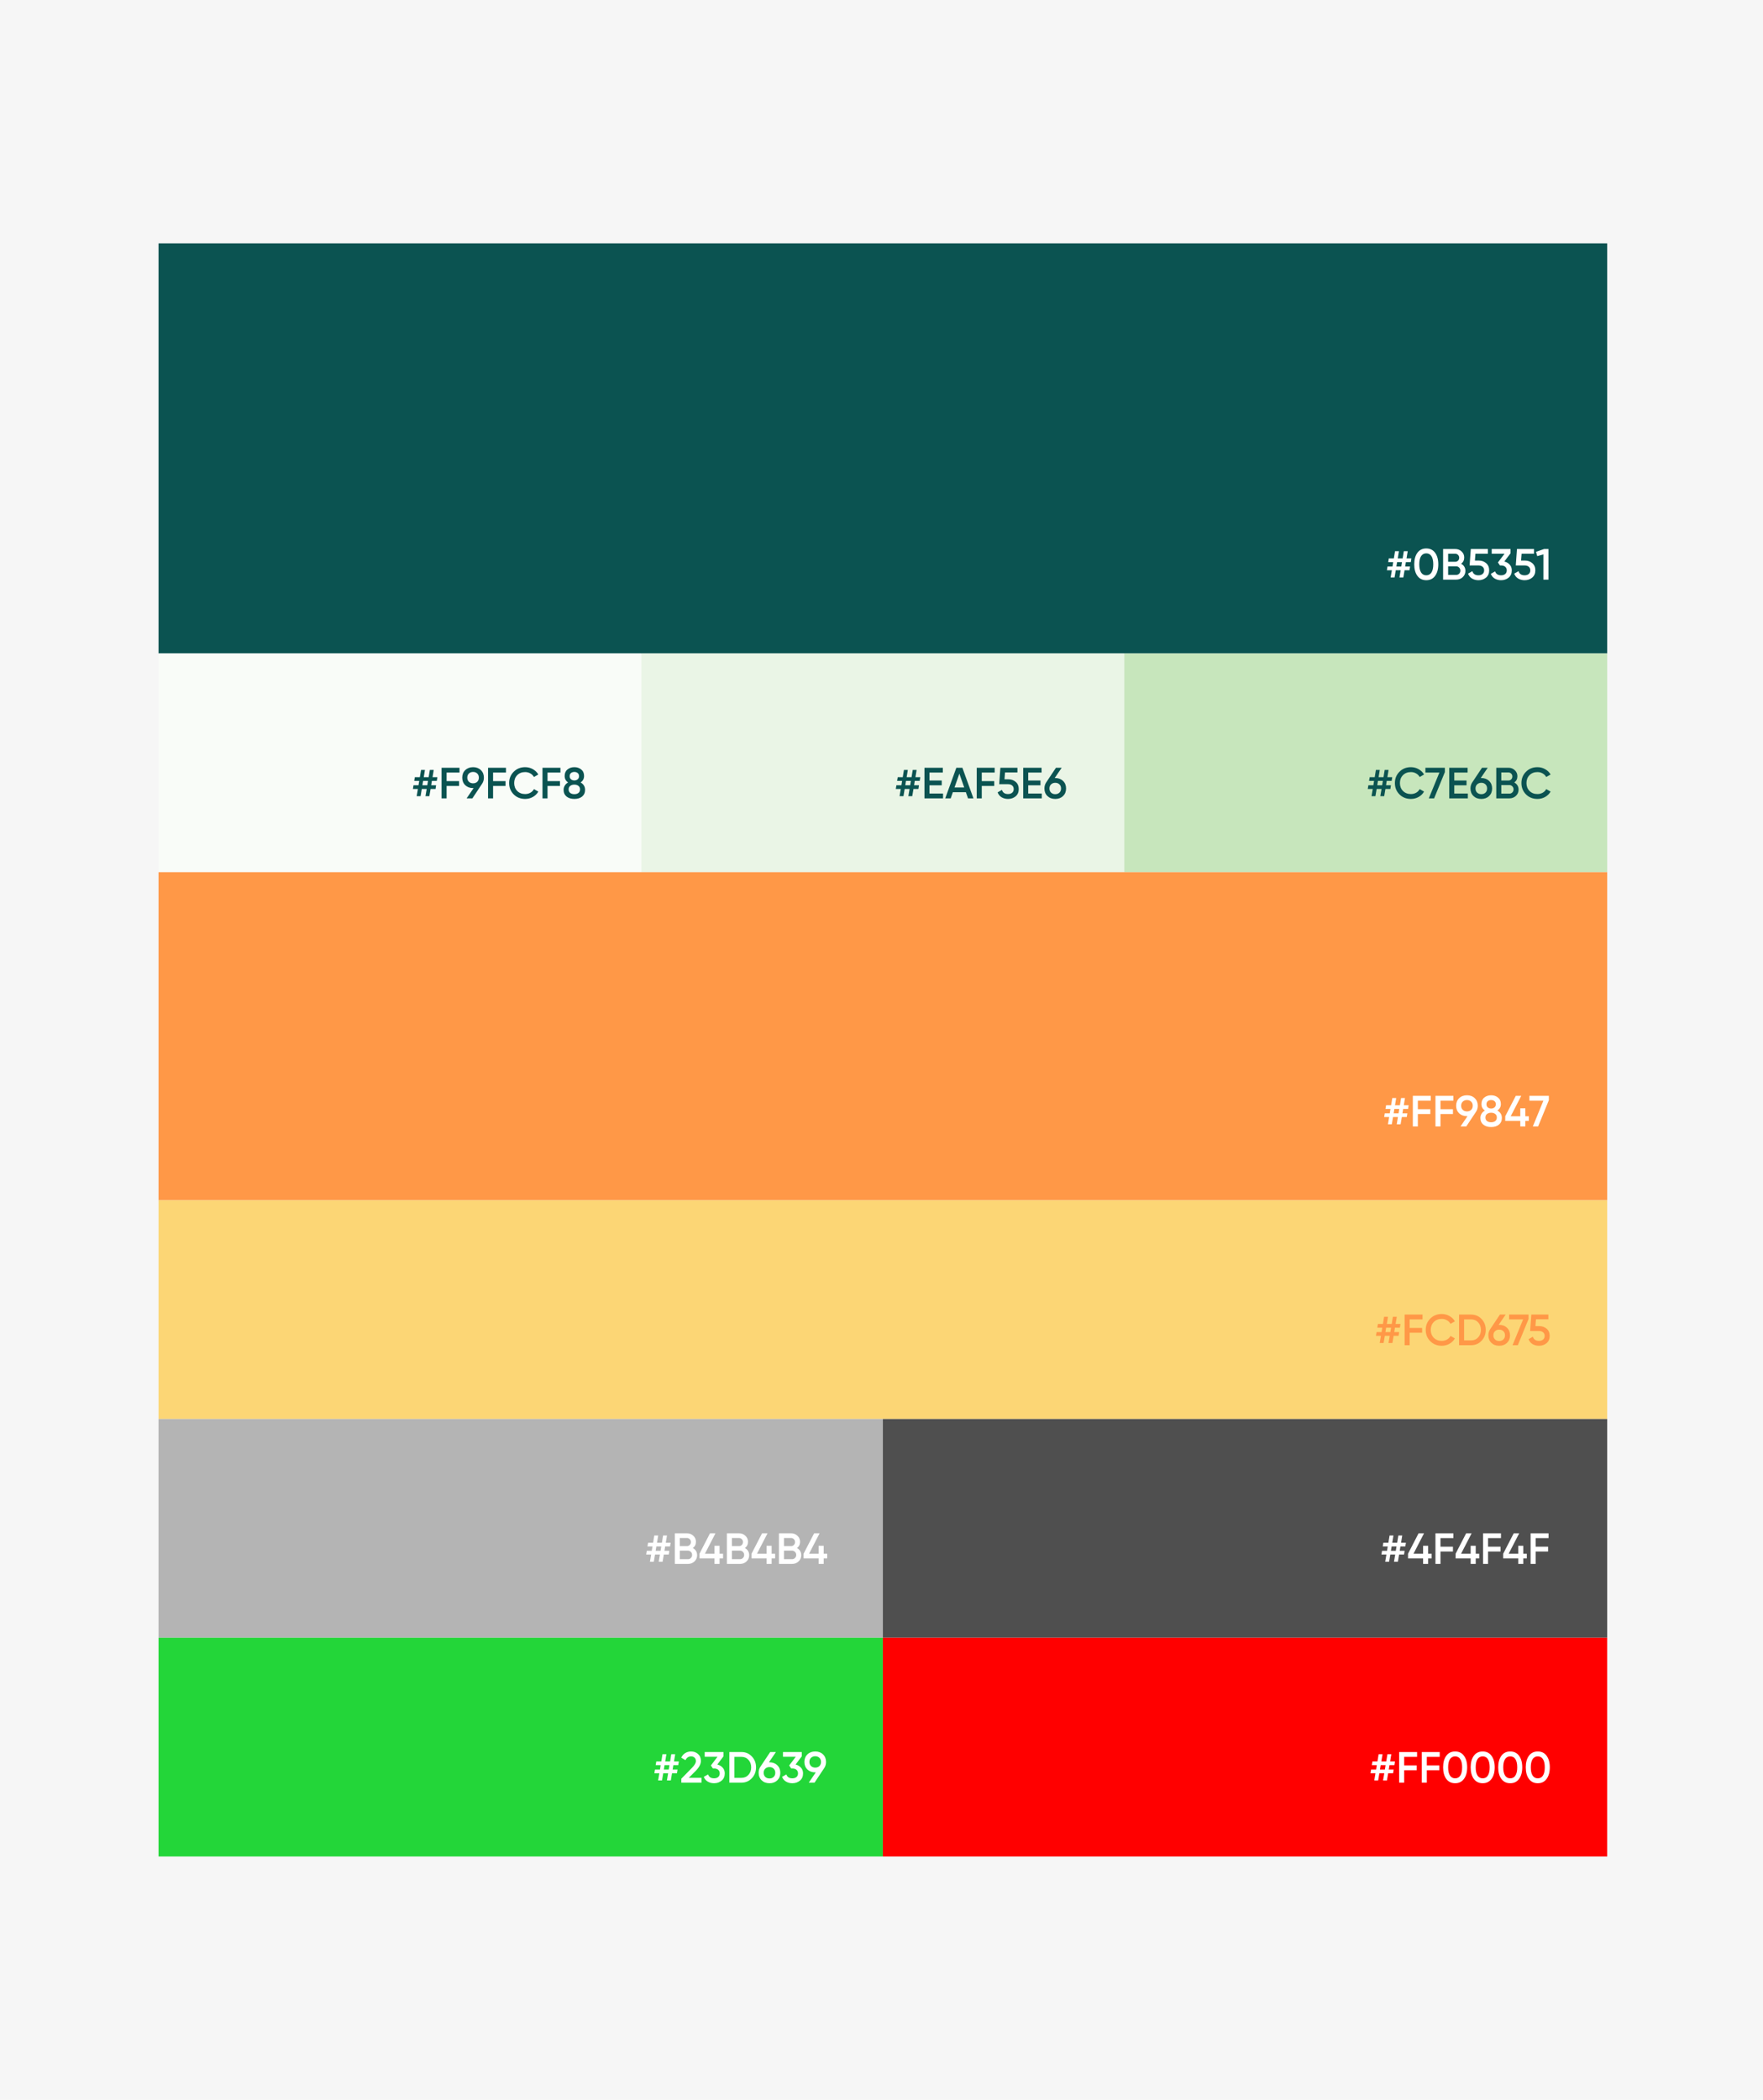 <svg width="645" height="768" viewBox="0 0 645 768" fill="none" xmlns="http://www.w3.org/2000/svg">
<rect width="645" height="768" fill="#F6F6F6"/>
<rect width="530" height="150" transform="translate(58 89)" fill="#0B5351"/>
<path d="M516.136 205.6H514.344L514.088 207.2H515.88L515.672 208.56H513.864L513.416 211.2H511.992L512.44 208.56H510.648L510.2 211.2H508.776L509.224 208.56H507.4L507.624 207.2H509.448L509.704 205.6H507.88L508.104 204.24H509.944L510.376 201.6H511.8L511.368 204.24H513.16L513.592 201.6H515.016L514.584 204.24H516.36L516.136 205.6ZM512.664 207.2L512.92 205.6H511.128L510.872 207.2H512.664ZM525.038 210.624C524.27 211.68 523.192 212.208 521.806 212.208C520.419 212.208 519.336 211.68 518.558 210.624C517.79 209.568 517.406 208.16 517.406 206.4C517.406 204.64 517.79 203.232 518.558 202.176C519.336 201.12 520.419 200.592 521.806 200.592C523.192 200.592 524.27 201.12 525.038 202.176C525.816 203.232 526.206 204.64 526.206 206.4C526.206 208.16 525.816 209.568 525.038 210.624ZM521.806 210.416C522.638 210.416 523.272 210.069 523.71 209.376C524.147 208.683 524.366 207.691 524.366 206.4C524.366 205.109 524.147 204.117 523.71 203.424C523.272 202.731 522.638 202.384 521.806 202.384C520.984 202.384 520.35 202.731 519.902 203.424C519.464 204.117 519.246 205.109 519.246 206.4C519.246 207.691 519.464 208.683 519.902 209.376C520.35 210.069 520.984 210.416 521.806 210.416ZM534.556 206.192C535.046 206.448 535.43 206.8 535.708 207.248C535.985 207.696 536.124 208.213 536.124 208.8C536.124 209.717 535.798 210.48 535.148 211.088C534.497 211.696 533.702 212 532.764 212H527.964V200.8H532.412C533.329 200.8 534.102 201.099 534.732 201.696C535.372 202.283 535.692 203.019 535.692 203.904C535.692 204.875 535.313 205.637 534.556 206.192ZM532.412 202.528H529.804V205.472H532.412C532.817 205.472 533.158 205.333 533.436 205.056C533.713 204.768 533.852 204.416 533.852 204C533.852 203.584 533.713 203.237 533.436 202.96C533.158 202.672 532.817 202.528 532.412 202.528ZM532.764 210.272C533.19 210.272 533.548 210.123 533.836 209.824C534.134 209.515 534.284 209.141 534.284 208.704C534.284 208.267 534.134 207.899 533.836 207.6C533.548 207.291 533.19 207.136 532.764 207.136H529.804V210.272H532.764ZM541.009 205.024C542.076 205.024 542.977 205.344 543.713 205.984C544.449 206.613 544.817 207.488 544.817 208.608C544.817 209.728 544.439 210.608 543.681 211.248C542.924 211.888 541.996 212.208 540.897 212.208C540.012 212.208 539.228 212.005 538.545 211.6C537.863 211.184 537.377 210.587 537.089 209.808L538.673 208.896C538.972 209.909 539.713 210.416 540.897 210.416C541.527 210.416 542.028 210.256 542.401 209.936C542.785 209.605 542.977 209.163 542.977 208.608C542.977 208.053 542.791 207.616 542.417 207.296C542.044 206.976 541.548 206.816 540.929 206.816H537.665L538.097 200.8H544.337V202.528H539.793L539.601 205.024H541.009ZM550.36 205.376C551.17 205.568 551.826 205.947 552.328 206.512C552.84 207.067 553.096 207.765 553.096 208.608C553.096 209.728 552.717 210.608 551.96 211.248C551.202 211.888 550.274 212.208 549.176 212.208C548.322 212.208 547.554 212.011 546.872 211.616C546.2 211.221 545.714 210.645 545.416 209.888L546.984 208.976C547.314 209.936 548.045 210.416 549.176 210.416C549.816 210.416 550.322 210.256 550.696 209.936C551.069 209.605 551.256 209.163 551.256 208.608C551.256 208.053 551.069 207.616 550.696 207.296C550.322 206.976 549.816 206.816 549.176 206.816H548.76L548.024 205.712L550.44 202.528H545.752V200.8H552.632V202.368L550.36 205.376ZM557.9 205.024C558.967 205.024 559.868 205.344 560.604 205.984C561.34 206.613 561.708 207.488 561.708 208.608C561.708 209.728 561.329 210.608 560.572 211.248C559.815 211.888 558.887 212.208 557.788 212.208C556.903 212.208 556.119 212.005 555.436 211.6C554.753 211.184 554.268 210.587 553.98 209.808L555.564 208.896C555.863 209.909 556.604 210.416 557.788 210.416C558.417 210.416 558.919 210.256 559.292 209.936C559.676 209.605 559.868 209.163 559.868 208.608C559.868 208.053 559.681 207.616 559.308 207.296C558.935 206.976 558.439 206.816 557.82 206.816H554.556L554.988 200.8H561.228V202.528H556.684L556.492 205.024H557.9ZM564.902 200.8H566.502V212H564.662V202.768L562.406 203.408L561.958 201.84L564.902 200.8Z" fill="white"/>
<rect width="176.667" height="80" transform="translate(58 239)" fill="#F9FCF8"/>
<path d="M159.802 285.6H158.01L157.754 287.2H159.546L159.338 288.56H157.53L157.082 291.2H155.658L156.106 288.56H154.314L153.866 291.2H152.442L152.89 288.56H151.066L151.29 287.2H153.114L153.37 285.6H151.546L151.77 284.24H153.61L154.042 281.6H155.466L155.034 284.24H156.826L157.258 281.6H158.682L158.25 284.24H160.026L159.802 285.6ZM156.33 287.2L156.586 285.6H154.794L154.538 287.2H156.33ZM168.112 282.56H163.392V285.696H167.952V287.456H163.392V292H161.552V280.8H168.112V282.56ZM177.033 284.416C177.033 285.269 176.809 286.021 176.361 286.672L172.825 292H170.713L173.273 288.24H173.081C171.918 288.24 170.964 287.888 170.217 287.184C169.481 286.469 169.113 285.547 169.113 284.416C169.113 283.285 169.481 282.368 170.217 281.664C170.964 280.949 171.918 280.592 173.081 280.592C174.244 280.592 175.193 280.949 175.929 281.664C176.665 282.368 177.033 283.285 177.033 284.416ZM170.953 284.416C170.953 285.035 171.15 285.536 171.545 285.92C171.95 286.304 172.462 286.496 173.081 286.496C173.7 286.496 174.206 286.309 174.601 285.936C174.996 285.552 175.193 285.045 175.193 284.416C175.193 283.787 174.996 283.285 174.601 282.912C174.206 282.528 173.7 282.336 173.081 282.336C172.462 282.336 171.95 282.528 171.545 282.912C171.15 283.285 170.953 283.787 170.953 284.416ZM185.112 282.56H180.392V285.696H184.952V287.456H180.392V292H178.552V280.8H185.112V282.56ZM192.129 292.208C190.444 292.208 189.046 291.653 187.937 290.544C186.828 289.424 186.273 288.043 186.273 286.4C186.273 284.757 186.828 283.381 187.937 282.272C189.046 281.152 190.444 280.592 192.129 280.592C193.142 280.592 194.076 280.832 194.929 281.312C195.793 281.792 196.465 282.443 196.945 283.264L195.345 284.192C195.046 283.637 194.609 283.2 194.033 282.88C193.468 282.549 192.833 282.384 192.129 282.384C190.934 282.384 189.964 282.763 189.217 283.52C188.481 284.277 188.113 285.237 188.113 286.4C188.113 287.563 188.481 288.523 189.217 289.28C189.964 290.037 190.934 290.416 192.129 290.416C192.833 290.416 193.473 290.256 194.049 289.936C194.625 289.605 195.057 289.163 195.345 288.608L196.945 289.52C196.476 290.341 195.809 290.997 194.945 291.488C194.092 291.968 193.153 292.208 192.129 292.208ZM205.034 282.56H200.314V285.696H204.874V287.456H200.314V292H198.474V280.8H205.034V282.56ZM212.403 286.176C213.501 286.784 214.051 287.691 214.051 288.896C214.051 289.92 213.693 290.731 212.979 291.328C212.264 291.915 211.315 292.208 210.131 292.208C208.947 292.208 207.992 291.915 207.267 291.328C206.552 290.731 206.195 289.92 206.195 288.896C206.195 288.32 206.339 287.797 206.627 287.328C206.915 286.848 207.32 286.464 207.843 286.176C207 285.621 206.579 284.832 206.579 283.808C206.579 282.784 206.92 281.995 207.603 281.44C208.285 280.875 209.128 280.592 210.131 280.592C211.123 280.592 211.96 280.875 212.643 281.44C213.336 281.995 213.683 282.784 213.683 283.808C213.683 284.832 213.256 285.621 212.403 286.176ZM210.131 282.336C209.629 282.336 209.219 282.469 208.899 282.736C208.579 283.003 208.419 283.387 208.419 283.888C208.419 284.368 208.579 284.747 208.899 285.024C209.229 285.301 209.64 285.44 210.131 285.44C210.611 285.44 211.016 285.301 211.347 285.024C211.677 284.747 211.843 284.368 211.843 283.888C211.843 283.387 211.677 283.003 211.347 282.736C211.027 282.469 210.621 282.336 210.131 282.336ZM210.131 290.464C210.749 290.464 211.251 290.315 211.635 290.016C212.019 289.707 212.211 289.275 212.211 288.72C212.211 288.165 212.019 287.739 211.635 287.44C211.251 287.131 210.749 286.976 210.131 286.976C209.501 286.976 208.995 287.131 208.611 287.44C208.227 287.739 208.035 288.165 208.035 288.72C208.035 289.275 208.227 289.707 208.611 290.016C208.995 290.315 209.501 290.464 210.131 290.464Z" fill="#0B5351"/>
<rect width="176.667" height="80" transform="translate(234.666 239)" fill="#EAF5E6"/>
<path d="M336.468 285.6H334.676L334.42 287.2H336.212L336.004 288.56H334.196L333.748 291.2H332.324L332.772 288.56H330.98L330.532 291.2H329.108L329.556 288.56H327.732L327.956 287.2H329.78L330.036 285.6H328.212L328.436 284.24H330.276L330.708 281.6H332.132L331.7 284.24H333.492L333.924 281.6H335.348L334.916 284.24H336.692L336.468 285.6ZM332.996 287.2L333.252 285.6H331.46L331.204 287.2H332.996ZM340.058 290.24H345.018V292H338.218V280.8H344.938V282.56H340.058V285.472H344.538V287.216H340.058V290.24ZM354.154 292L353.37 289.744H348.602L347.818 292H345.818L349.882 280.8H352.09L356.138 292H354.154ZM349.21 288.016H352.762L350.986 282.96L349.21 288.016ZM363.903 282.56H359.183V285.696H363.743V287.456H359.183V292H357.343V280.8H363.903V282.56ZM368.904 285.024C369.971 285.024 370.872 285.344 371.608 285.984C372.344 286.613 372.712 287.488 372.712 288.608C372.712 289.728 372.333 290.608 371.576 291.248C370.819 291.888 369.891 292.208 368.792 292.208C367.907 292.208 367.123 292.005 366.44 291.6C365.757 291.184 365.272 290.587 364.984 289.808L366.568 288.896C366.867 289.909 367.608 290.416 368.792 290.416C369.421 290.416 369.923 290.256 370.296 289.936C370.68 289.605 370.872 289.163 370.872 288.608C370.872 288.053 370.685 287.616 370.312 287.296C369.939 286.976 369.443 286.816 368.824 286.816H365.56L365.992 280.8H372.232V282.528H367.688L367.496 285.024H368.904ZM376.183 290.24H381.143V292H374.343V280.8H381.063V282.56H376.183V285.472H380.663V287.216H376.183V290.24ZM386.075 284.56C387.238 284.56 388.187 284.917 388.923 285.632C389.659 286.336 390.027 287.253 390.027 288.384C390.027 289.515 389.659 290.437 388.923 291.152C388.187 291.856 387.238 292.208 386.075 292.208C384.902 292.208 383.947 291.856 383.211 291.152C382.475 290.437 382.107 289.515 382.107 288.384C382.107 287.531 382.331 286.779 382.779 286.128L386.331 280.8H388.427L385.867 284.56H386.075ZM386.075 290.464C386.694 290.464 387.2 290.277 387.595 289.904C387.99 289.52 388.187 289.013 388.187 288.384C388.187 287.755 387.99 287.253 387.595 286.88C387.2 286.496 386.694 286.304 386.075 286.304C385.446 286.304 384.934 286.496 384.539 286.88C384.144 287.253 383.947 287.755 383.947 288.384C383.947 289.013 384.144 289.52 384.539 289.904C384.934 290.277 385.446 290.464 386.075 290.464Z" fill="#0B5351"/>
<rect width="176.667" height="80" transform="translate(411.334 239)" fill="#C7E6BC"/>
<path d="M509.136 285.6H507.344L507.088 287.2H508.88L508.672 288.56H506.864L506.416 291.2H504.992L505.44 288.56H503.648L503.2 291.2H501.776L502.224 288.56H500.4L500.624 287.2H502.448L502.704 285.6H500.88L501.104 284.24H502.944L503.376 281.6H504.8L504.368 284.24H506.16L506.592 281.6H508.016L507.584 284.24H509.36L509.136 285.6ZM505.664 287.2L505.92 285.6H504.128L503.872 287.2H505.664ZM516.182 292.208C514.496 292.208 513.099 291.653 511.99 290.544C510.88 289.424 510.326 288.043 510.326 286.4C510.326 284.757 510.88 283.381 511.99 282.272C513.099 281.152 514.496 280.592 516.182 280.592C517.195 280.592 518.128 280.832 518.982 281.312C519.846 281.792 520.518 282.443 520.998 283.264L519.398 284.192C519.099 283.637 518.662 283.2 518.086 282.88C517.52 282.549 516.886 282.384 516.182 282.384C514.987 282.384 514.016 282.763 513.27 283.52C512.534 284.277 512.166 285.237 512.166 286.4C512.166 287.563 512.534 288.523 513.27 289.28C514.016 290.037 514.987 290.416 516.182 290.416C516.886 290.416 517.526 290.256 518.102 289.936C518.678 289.605 519.11 289.163 519.398 288.608L520.998 289.52C520.528 290.341 519.862 290.997 518.998 291.488C518.144 291.968 517.206 292.208 516.182 292.208ZM521.49 280.8H528.61V282.4L524.674 292H522.738L526.61 282.56H521.49V280.8ZM532.054 290.24H537.014V292H530.214V280.8H536.934V282.56H532.054V285.472H536.534V287.216H532.054V290.24ZM541.946 284.56C543.109 284.56 544.058 284.917 544.794 285.632C545.53 286.336 545.898 287.253 545.898 288.384C545.898 289.515 545.53 290.437 544.794 291.152C544.058 291.856 543.109 292.208 541.946 292.208C540.773 292.208 539.818 291.856 539.082 291.152C538.346 290.437 537.978 289.515 537.978 288.384C537.978 287.531 538.202 286.779 538.65 286.128L542.202 280.8H544.298L541.738 284.56H541.946ZM541.946 290.464C542.565 290.464 543.071 290.277 543.466 289.904C543.861 289.52 544.058 289.013 544.058 288.384C544.058 287.755 543.861 287.253 543.466 286.88C543.071 286.496 542.565 286.304 541.946 286.304C541.317 286.304 540.805 286.496 540.41 286.88C540.015 287.253 539.818 287.755 539.818 288.384C539.818 289.013 540.015 289.52 540.41 289.904C540.805 290.277 541.317 290.464 541.946 290.464ZM554.009 286.192C554.5 286.448 554.884 286.8 555.161 287.248C555.438 287.696 555.577 288.213 555.577 288.8C555.577 289.717 555.252 290.48 554.601 291.088C553.95 291.696 553.156 292 552.217 292H547.417V280.8H551.865C552.782 280.8 553.556 281.099 554.185 281.696C554.825 282.283 555.145 283.019 555.145 283.904C555.145 284.875 554.766 285.637 554.009 286.192ZM551.865 282.528H549.257V285.472H551.865C552.27 285.472 552.612 285.333 552.889 285.056C553.166 284.768 553.305 284.416 553.305 284C553.305 283.584 553.166 283.237 552.889 282.96C552.612 282.672 552.27 282.528 551.865 282.528ZM552.217 290.272C552.644 290.272 553.001 290.123 553.289 289.824C553.588 289.515 553.737 289.141 553.737 288.704C553.737 288.267 553.588 287.899 553.289 287.6C553.001 287.291 552.644 287.136 552.217 287.136H549.257V290.272H552.217ZM562.479 292.208C560.793 292.208 559.396 291.653 558.287 290.544C557.177 289.424 556.623 288.043 556.623 286.4C556.623 284.757 557.177 283.381 558.287 282.272C559.396 281.152 560.793 280.592 562.479 280.592C563.492 280.592 564.425 280.832 565.279 281.312C566.143 281.792 566.815 282.443 567.295 283.264L565.695 284.192C565.396 283.637 564.959 283.2 564.383 282.88C563.817 282.549 563.183 282.384 562.479 282.384C561.284 282.384 560.313 282.763 559.567 283.52C558.831 284.277 558.463 285.237 558.463 286.4C558.463 287.563 558.831 288.523 559.567 289.28C560.313 290.037 561.284 290.416 562.479 290.416C563.183 290.416 563.823 290.256 564.399 289.936C564.975 289.605 565.407 289.163 565.695 288.608L567.295 289.52C566.825 290.341 566.159 290.997 565.295 291.488C564.441 291.968 563.503 292.208 562.479 292.208Z" fill="#0B5351"/>
<rect width="530" height="120" transform="translate(58 319)" fill="#FF9847"/>
<path d="M515.136 405.6H513.344L513.088 407.2H514.88L514.672 408.56H512.864L512.416 411.2H510.992L511.44 408.56H509.648L509.2 411.2H507.776L508.224 408.56H506.4L506.624 407.2H508.448L508.704 405.6H506.88L507.104 404.24H508.944L509.376 401.6H510.8L510.368 404.24H512.16L512.592 401.6H514.016L513.584 404.24H515.36L515.136 405.6ZM511.664 407.2L511.92 405.6H510.128L509.872 407.2H511.664ZM523.446 402.56H518.726V405.696H523.286V407.456H518.726V412H516.886V400.8H523.446V402.56ZM531.727 402.56H527.007V405.696H531.567V407.456H527.007V412H525.167V400.8H531.727V402.56ZM540.648 404.416C540.648 405.269 540.424 406.021 539.976 406.672L536.44 412H534.328L536.888 408.24H536.696C535.533 408.24 534.579 407.888 533.832 407.184C533.096 406.469 532.728 405.547 532.728 404.416C532.728 403.285 533.096 402.368 533.832 401.664C534.579 400.949 535.533 400.592 536.696 400.592C537.859 400.592 538.808 400.949 539.544 401.664C540.28 402.368 540.648 403.285 540.648 404.416ZM534.568 404.416C534.568 405.035 534.765 405.536 535.16 405.92C535.565 406.304 536.077 406.496 536.696 406.496C537.315 406.496 537.821 406.309 538.216 405.936C538.611 405.552 538.808 405.045 538.808 404.416C538.808 403.787 538.611 403.285 538.216 402.912C537.821 402.528 537.315 402.336 536.696 402.336C536.077 402.336 535.565 402.528 535.16 402.912C534.765 403.285 534.568 403.787 534.568 404.416ZM547.815 406.176C548.914 406.784 549.463 407.691 549.463 408.896C549.463 409.92 549.106 410.731 548.391 411.328C547.676 411.915 546.727 412.208 545.543 412.208C544.359 412.208 543.404 411.915 542.679 411.328C541.964 410.731 541.607 409.92 541.607 408.896C541.607 408.32 541.751 407.797 542.039 407.328C542.327 406.848 542.732 406.464 543.255 406.176C542.412 405.621 541.991 404.832 541.991 403.808C541.991 402.784 542.332 401.995 543.015 401.44C543.698 400.875 544.54 400.592 545.543 400.592C546.535 400.592 547.372 400.875 548.055 401.44C548.748 401.995 549.095 402.784 549.095 403.808C549.095 404.832 548.668 405.621 547.815 406.176ZM545.543 402.336C545.042 402.336 544.631 402.469 544.311 402.736C543.991 403.003 543.831 403.387 543.831 403.888C543.831 404.368 543.991 404.747 544.311 405.024C544.642 405.301 545.052 405.44 545.543 405.44C546.023 405.44 546.428 405.301 546.759 405.024C547.09 404.747 547.255 404.368 547.255 403.888C547.255 403.387 547.09 403.003 546.759 402.736C546.439 402.469 546.034 402.336 545.543 402.336ZM545.543 410.464C546.162 410.464 546.663 410.315 547.047 410.016C547.431 409.707 547.623 409.275 547.623 408.72C547.623 408.165 547.431 407.739 547.047 407.44C546.663 407.131 546.162 406.976 545.543 406.976C544.914 406.976 544.407 407.131 544.023 407.44C543.639 407.739 543.447 408.165 543.447 408.72C543.447 409.275 543.639 409.707 544.023 410.016C544.407 410.315 544.914 410.464 545.543 410.464ZM559.336 408.272V409.984H558.056V412H556.2V409.984H550.696V408.272L554.552 400.8H556.552L552.696 408.272H556.2V405.36H558.056V408.272H559.336ZM559.537 400.8H566.657V402.4L562.721 412H560.785L564.657 402.56H559.537V400.8Z" fill="white"/>
<rect width="530" height="80" transform="translate(58 439)" fill="#FCD675"/>
<path d="M512.136 485.6H510.344L510.088 487.2H511.88L511.672 488.56H509.864L509.416 491.2H507.992L508.44 488.56H506.648L506.2 491.2H504.776L505.224 488.56H503.4L503.624 487.2H505.448L505.704 485.6H503.88L504.104 484.24H505.944L506.376 481.6H507.8L507.368 484.24H509.16L509.592 481.6H511.016L510.584 484.24H512.36L512.136 485.6ZM508.664 487.2L508.92 485.6H507.128L506.872 487.2H508.664ZM520.446 482.56H515.726V485.696H520.286V487.456H515.726V492H513.886V480.8H520.446V482.56ZM527.463 492.208C525.778 492.208 524.38 491.653 523.271 490.544C522.162 489.424 521.607 488.043 521.607 486.4C521.607 484.757 522.162 483.381 523.271 482.272C524.38 481.152 525.778 480.592 527.463 480.592C528.476 480.592 529.41 480.832 530.263 481.312C531.127 481.792 531.799 482.443 532.279 483.264L530.679 484.192C530.38 483.637 529.943 483.2 529.367 482.88C528.802 482.549 528.167 482.384 527.463 482.384C526.268 482.384 525.298 482.763 524.551 483.52C523.815 484.277 523.447 485.237 523.447 486.4C523.447 487.563 523.815 488.523 524.551 489.28C525.298 490.037 526.268 490.416 527.463 490.416C528.167 490.416 528.807 490.256 529.383 489.936C529.959 489.605 530.391 489.163 530.679 488.608L532.279 489.52C531.81 490.341 531.143 490.997 530.279 491.488C529.426 491.968 528.487 492.208 527.463 492.208ZM538.208 480.8C539.744 480.8 541.018 481.339 542.032 482.416C543.056 483.493 543.568 484.821 543.568 486.4C543.568 487.968 543.056 489.296 542.032 490.384C541.018 491.461 539.744 492 538.208 492H533.808V480.8H538.208ZM538.208 490.24C539.264 490.24 540.122 489.877 540.784 489.152C541.456 488.427 541.792 487.509 541.792 486.4C541.792 485.28 541.456 484.363 540.784 483.648C540.122 482.923 539.264 482.56 538.208 482.56H535.648V490.24H538.208ZM548.493 484.56C549.656 484.56 550.605 484.917 551.341 485.632C552.077 486.336 552.445 487.253 552.445 488.384C552.445 489.515 552.077 490.437 551.341 491.152C550.605 491.856 549.656 492.208 548.493 492.208C547.32 492.208 546.365 491.856 545.629 491.152C544.893 490.437 544.525 489.515 544.525 488.384C544.525 487.531 544.749 486.779 545.197 486.128L548.749 480.8H550.845L548.285 484.56H548.493ZM548.493 490.464C549.112 490.464 549.618 490.277 550.013 489.904C550.408 489.52 550.605 489.013 550.605 488.384C550.605 487.755 550.408 487.253 550.013 486.88C549.618 486.496 549.112 486.304 548.493 486.304C547.864 486.304 547.352 486.496 546.957 486.88C546.562 487.253 546.365 487.755 546.365 488.384C546.365 489.013 546.562 489.52 546.957 489.904C547.352 490.277 547.864 490.464 548.493 490.464ZM552.115 480.8H559.235V482.4L555.299 492H553.363L557.235 482.56H552.115V480.8ZM563.15 485.024C564.217 485.024 565.118 485.344 565.854 485.984C566.59 486.613 566.958 487.488 566.958 488.608C566.958 489.728 566.579 490.608 565.822 491.248C565.065 491.888 564.137 492.208 563.038 492.208C562.153 492.208 561.369 492.005 560.686 491.6C560.003 491.184 559.518 490.587 559.23 489.808L560.814 488.896C561.113 489.909 561.854 490.416 563.038 490.416C563.667 490.416 564.169 490.256 564.542 489.936C564.926 489.605 565.118 489.163 565.118 488.608C565.118 488.053 564.931 487.616 564.558 487.296C564.185 486.976 563.689 486.816 563.07 486.816H559.806L560.238 480.8H566.478V482.528H561.934L561.742 485.024H563.15Z" fill="#FF9847"/>
<rect width="265" height="80" transform="translate(58 519)" fill="#B4B4B4"/>
<path d="M245.136 565.6H243.344L243.088 567.2H244.88L244.672 568.56H242.864L242.416 571.2H240.992L241.44 568.56H239.648L239.2 571.2H237.776L238.224 568.56H236.4L236.624 567.2H238.448L238.704 565.6H236.88L237.104 564.24H238.944L239.376 561.6H240.8L240.368 564.24H242.16L242.592 561.6H244.016L243.584 564.24H245.36L245.136 565.6ZM241.664 567.2L241.92 565.6H240.128L239.872 567.2H241.664ZM253.478 566.192C253.968 566.448 254.352 566.8 254.63 567.248C254.907 567.696 255.046 568.213 255.046 568.8C255.046 569.717 254.72 570.48 254.07 571.088C253.419 571.696 252.624 572 251.686 572H246.886V560.8H251.334C252.251 560.8 253.024 561.099 253.654 561.696C254.294 562.283 254.614 563.019 254.614 563.904C254.614 564.875 254.235 565.637 253.478 566.192ZM251.334 562.528H248.726V565.472H251.334C251.739 565.472 252.08 565.333 252.358 565.056C252.635 564.768 252.774 564.416 252.774 564C252.774 563.584 252.635 563.237 252.358 562.96C252.08 562.672 251.739 562.528 251.334 562.528ZM251.686 570.272C252.112 570.272 252.47 570.123 252.758 569.824C253.056 569.515 253.206 569.141 253.206 568.704C253.206 568.267 253.056 567.899 252.758 567.6C252.47 567.291 252.112 567.136 251.686 567.136H248.726V570.272H251.686ZM264.539 568.272V569.984H263.259V572H261.403V569.984H255.899V568.272L259.755 560.8H261.755L257.899 568.272H261.403V565.36H263.259V568.272H264.539ZM272.525 566.192C273.015 566.448 273.399 566.8 273.677 567.248C273.954 567.696 274.093 568.213 274.093 568.8C274.093 569.717 273.767 570.48 273.117 571.088C272.466 571.696 271.671 572 270.733 572H265.933V560.8H270.381C271.298 560.8 272.071 561.099 272.701 561.696C273.341 562.283 273.661 563.019 273.661 563.904C273.661 564.875 273.282 565.637 272.525 566.192ZM270.381 562.528H267.773V565.472H270.381C270.786 565.472 271.127 565.333 271.405 565.056C271.682 564.768 271.821 564.416 271.821 564C271.821 563.584 271.682 563.237 271.405 562.96C271.127 562.672 270.786 562.528 270.381 562.528ZM270.733 570.272C271.159 570.272 271.517 570.123 271.805 569.824C272.103 569.515 272.253 569.141 272.253 568.704C272.253 568.267 272.103 567.899 271.805 567.6C271.517 567.291 271.159 567.136 270.733 567.136H267.773V570.272H270.733ZM283.586 568.272V569.984H282.306V572H280.45V569.984H274.946V568.272L278.802 560.8H280.802L276.946 568.272H280.45V565.36H282.306V568.272H283.586ZM291.571 566.192C292.062 566.448 292.446 566.8 292.723 567.248C293.001 567.696 293.139 568.213 293.139 568.8C293.139 569.717 292.814 570.48 292.163 571.088C291.513 571.696 290.718 572 289.779 572H284.979V560.8H289.427C290.345 560.8 291.118 561.099 291.747 561.696C292.387 562.283 292.707 563.019 292.707 563.904C292.707 564.875 292.329 565.637 291.571 566.192ZM289.427 562.528H286.819V565.472H289.427C289.833 565.472 290.174 565.333 290.451 565.056C290.729 564.768 290.867 564.416 290.867 564C290.867 563.584 290.729 563.237 290.451 562.96C290.174 562.672 289.833 562.528 289.427 562.528ZM289.779 570.272C290.206 570.272 290.563 570.123 290.851 569.824C291.15 569.515 291.299 569.141 291.299 568.704C291.299 568.267 291.15 567.899 290.851 567.6C290.563 567.291 290.206 567.136 289.779 567.136H286.819V570.272H289.779ZM302.633 568.272V569.984H301.353V572H299.497V569.984H293.993V568.272L297.849 560.8H299.849L295.993 568.272H299.497V565.36H301.353V568.272H302.633Z" fill="white"/>
<rect width="265" height="80" transform="translate(323 519)" fill="#4F4F4F"/>
<path d="M514.136 565.6H512.344L512.088 567.2H513.88L513.672 568.56H511.864L511.416 571.2H509.992L510.44 568.56H508.648L508.2 571.2H506.776L507.224 568.56H505.4L505.624 567.2H507.448L507.704 565.6H505.88L506.104 564.24H507.944L508.376 561.6H509.8L509.368 564.24H511.16L511.592 561.6H513.016L512.584 564.24H514.36L514.136 565.6ZM510.664 567.2L510.92 565.6H509.128L508.872 567.2H510.664ZM523.774 568.272V569.984H522.494V572H520.638V569.984H515.134V568.272L518.99 560.8H520.99L517.134 568.272H520.638V565.36H522.494V568.272H523.774ZM531.727 562.56H527.007V565.696H531.567V567.456H527.007V572H525.167V560.8H531.727V562.56ZM541.18 568.272V569.984H539.9V572H538.044V569.984H532.54V568.272L536.396 560.8H538.396L534.54 568.272H538.044V565.36H539.9V568.272H541.18ZM549.133 562.56H544.413V565.696H548.973V567.456H544.413V572H542.573V560.8H549.133V562.56ZM558.586 568.272V569.984H557.306V572H555.45V569.984H549.946V568.272L553.802 560.8H555.802L551.946 568.272H555.45V565.36H557.306V568.272H558.586ZM566.539 562.56H561.819V565.696H566.379V567.456H561.819V572H559.979V560.8H566.539V562.56Z" fill="white"/>
<rect width="265" height="80" transform="translate(58 599)" fill="#23D639"/>
<path d="M248.136 645.6H246.344L246.088 647.2H247.88L247.672 648.56H245.864L245.416 651.2H243.992L244.44 648.56H242.648L242.2 651.2H240.776L241.224 648.56H239.4L239.624 647.2H241.448L241.704 645.6H239.88L240.104 644.24H241.944L242.376 641.6H243.8L243.368 644.24H245.16L245.592 641.6H247.016L246.584 644.24H248.36L248.136 645.6ZM244.664 647.2L244.92 645.6H243.128L242.872 647.2H244.664ZM249.262 652V650.56L253.166 646.576C254.115 645.627 254.59 644.805 254.59 644.112C254.59 643.568 254.424 643.147 254.094 642.848C253.774 642.539 253.363 642.384 252.862 642.384C251.923 642.384 251.23 642.848 250.782 643.776L249.23 642.864C249.582 642.117 250.078 641.552 250.718 641.168C251.358 640.784 252.067 640.592 252.846 640.592C253.827 640.592 254.67 640.901 255.374 641.52C256.078 642.139 256.43 642.981 256.43 644.048C256.43 645.189 255.795 646.405 254.526 647.696L251.998 650.224H256.638V652H249.262ZM262.422 645.376C263.233 645.568 263.889 645.947 264.39 646.512C264.902 647.067 265.158 647.765 265.158 648.608C265.158 649.728 264.779 650.608 264.022 651.248C263.265 651.888 262.337 652.208 261.238 652.208C260.385 652.208 259.617 652.011 258.934 651.616C258.262 651.221 257.777 650.645 257.478 649.888L259.046 648.976C259.377 649.936 260.107 650.416 261.238 650.416C261.878 650.416 262.385 650.256 262.758 649.936C263.131 649.605 263.318 649.163 263.318 648.608C263.318 648.053 263.131 647.616 262.758 647.296C262.385 646.976 261.878 646.816 261.238 646.816H260.822L260.086 645.712L262.502 642.528H257.814V640.8H264.694V642.368L262.422 645.376ZM271.239 640.8C272.775 640.8 274.049 641.339 275.063 642.416C276.087 643.493 276.599 644.821 276.599 646.4C276.599 647.968 276.087 649.296 275.063 650.384C274.049 651.461 272.775 652 271.239 652H266.839V640.8H271.239ZM271.239 650.24C272.295 650.24 273.153 649.877 273.815 649.152C274.487 648.427 274.823 647.509 274.823 646.4C274.823 645.28 274.487 644.363 273.815 643.648C273.153 642.923 272.295 642.56 271.239 642.56H268.679V650.24H271.239ZM281.524 644.56C282.687 644.56 283.636 644.917 284.372 645.632C285.108 646.336 285.476 647.253 285.476 648.384C285.476 649.515 285.108 650.437 284.372 651.152C283.636 651.856 282.687 652.208 281.524 652.208C280.351 652.208 279.396 651.856 278.66 651.152C277.924 650.437 277.556 649.515 277.556 648.384C277.556 647.531 277.78 646.779 278.228 646.128L281.78 640.8H283.876L281.316 644.56H281.524ZM281.524 650.464C282.143 650.464 282.65 650.277 283.044 649.904C283.439 649.52 283.636 649.013 283.636 648.384C283.636 647.755 283.439 647.253 283.044 646.88C282.65 646.496 282.143 646.304 281.524 646.304C280.895 646.304 280.383 646.496 279.988 646.88C279.594 647.253 279.396 647.755 279.396 648.384C279.396 649.013 279.594 649.52 279.988 649.904C280.383 650.277 280.895 650.464 281.524 650.464ZM291.063 645.376C291.873 645.568 292.529 645.947 293.031 646.512C293.543 647.067 293.799 647.765 293.799 648.608C293.799 649.728 293.42 650.608 292.663 651.248C291.905 651.888 290.977 652.208 289.879 652.208C289.025 652.208 288.257 652.011 287.575 651.616C286.903 651.221 286.417 650.645 286.119 649.888L287.687 648.976C288.017 649.936 288.748 650.416 289.879 650.416C290.519 650.416 291.025 650.256 291.399 649.936C291.772 649.605 291.959 649.163 291.959 648.608C291.959 648.053 291.772 647.616 291.399 647.296C291.025 646.976 290.519 646.816 289.879 646.816H289.463L288.727 645.712L291.143 642.528H286.455V640.8H293.335V642.368L291.063 645.376ZM302.211 644.416C302.211 645.269 301.987 646.021 301.539 646.672L298.003 652H295.891L298.451 648.24H298.259C297.096 648.24 296.141 647.888 295.395 647.184C294.659 646.469 294.291 645.547 294.291 644.416C294.291 643.285 294.659 642.368 295.395 641.664C296.141 640.949 297.096 640.592 298.259 640.592C299.421 640.592 300.371 640.949 301.107 641.664C301.843 642.368 302.211 643.285 302.211 644.416ZM296.131 644.416C296.131 645.035 296.328 645.536 296.723 645.92C297.128 646.304 297.64 646.496 298.259 646.496C298.877 646.496 299.384 646.309 299.779 645.936C300.173 645.552 300.371 645.045 300.371 644.416C300.371 643.787 300.173 643.285 299.779 642.912C299.384 642.528 298.877 642.336 298.259 642.336C297.64 642.336 297.128 642.528 296.723 642.912C296.328 643.285 296.131 643.787 296.131 644.416Z" fill="white"/>
<rect width="265" height="80" transform="translate(323 599)" fill="#FF0000"/>
<path d="M510.136 645.6H508.344L508.088 647.2H509.88L509.672 648.56H507.864L507.416 651.2H505.992L506.44 648.56H504.648L504.2 651.2H502.776L503.224 648.56H501.4L501.624 647.2H503.448L503.704 645.6H501.88L502.104 644.24H503.944L504.376 641.6H505.8L505.368 644.24H507.16L507.592 641.6H509.016L508.584 644.24H510.36L510.136 645.6ZM506.664 647.2L506.92 645.6H505.128L504.872 647.2H506.664ZM518.446 642.56H513.726V645.696H518.286V647.456H513.726V652H511.886V640.8H518.446V642.56ZM526.727 642.56H522.007V645.696H526.567V647.456H522.007V652H520.167V640.8H526.727V642.56ZM535.6 650.624C534.832 651.68 533.755 652.208 532.368 652.208C530.981 652.208 529.899 651.68 529.12 650.624C528.352 649.568 527.968 648.16 527.968 646.4C527.968 644.64 528.352 643.232 529.12 642.176C529.899 641.12 530.981 640.592 532.368 640.592C533.755 640.592 534.832 641.12 535.6 642.176C536.379 643.232 536.768 644.64 536.768 646.4C536.768 648.16 536.379 649.568 535.6 650.624ZM532.368 650.416C533.2 650.416 533.835 650.069 534.272 649.376C534.709 648.683 534.928 647.691 534.928 646.4C534.928 645.109 534.709 644.117 534.272 643.424C533.835 642.731 533.2 642.384 532.368 642.384C531.547 642.384 530.912 642.731 530.464 643.424C530.027 644.117 529.808 645.109 529.808 646.4C529.808 647.691 530.027 648.683 530.464 649.376C530.912 650.069 531.547 650.416 532.368 650.416ZM545.678 650.624C544.91 651.68 543.833 652.208 542.446 652.208C541.06 652.208 539.977 651.68 539.198 650.624C538.43 649.568 538.046 648.16 538.046 646.4C538.046 644.64 538.43 643.232 539.198 642.176C539.977 641.12 541.06 640.592 542.446 640.592C543.833 640.592 544.91 641.12 545.678 642.176C546.457 643.232 546.846 644.64 546.846 646.4C546.846 648.16 546.457 649.568 545.678 650.624ZM542.446 650.416C543.278 650.416 543.913 650.069 544.35 649.376C544.788 648.683 545.006 647.691 545.006 646.4C545.006 645.109 544.788 644.117 544.35 643.424C543.913 642.731 543.278 642.384 542.446 642.384C541.625 642.384 540.99 642.731 540.542 643.424C540.105 644.117 539.886 645.109 539.886 646.4C539.886 647.691 540.105 648.683 540.542 649.376C540.99 650.069 541.625 650.416 542.446 650.416ZM555.756 650.624C554.988 651.68 553.911 652.208 552.524 652.208C551.138 652.208 550.055 651.68 549.276 650.624C548.508 649.568 548.124 648.16 548.124 646.4C548.124 644.64 548.508 643.232 549.276 642.176C550.055 641.12 551.138 640.592 552.524 640.592C553.911 640.592 554.988 641.12 555.756 642.176C556.535 643.232 556.924 644.64 556.924 646.4C556.924 648.16 556.535 649.568 555.756 650.624ZM552.524 650.416C553.356 650.416 553.991 650.069 554.428 649.376C554.866 648.683 555.084 647.691 555.084 646.4C555.084 645.109 554.866 644.117 554.428 643.424C553.991 642.731 553.356 642.384 552.524 642.384C551.703 642.384 551.068 642.731 550.62 643.424C550.183 644.117 549.964 645.109 549.964 646.4C549.964 647.691 550.183 648.683 550.62 649.376C551.068 650.069 551.703 650.416 552.524 650.416ZM565.835 650.624C565.067 651.68 563.989 652.208 562.603 652.208C561.216 652.208 560.133 651.68 559.355 650.624C558.587 649.568 558.203 648.16 558.203 646.4C558.203 644.64 558.587 643.232 559.355 642.176C560.133 641.12 561.216 640.592 562.603 640.592C563.989 640.592 565.067 641.12 565.835 642.176C566.613 643.232 567.003 644.64 567.003 646.4C567.003 648.16 566.613 649.568 565.835 650.624ZM562.603 650.416C563.435 650.416 564.069 650.069 564.507 649.376C564.944 648.683 565.163 647.691 565.163 646.4C565.163 645.109 564.944 644.117 564.507 643.424C564.069 642.731 563.435 642.384 562.603 642.384C561.781 642.384 561.147 642.731 560.699 643.424C560.261 644.117 560.043 645.109 560.043 646.4C560.043 647.691 560.261 648.683 560.699 649.376C561.147 650.069 561.781 650.416 562.603 650.416Z" fill="white"/>
</svg>
